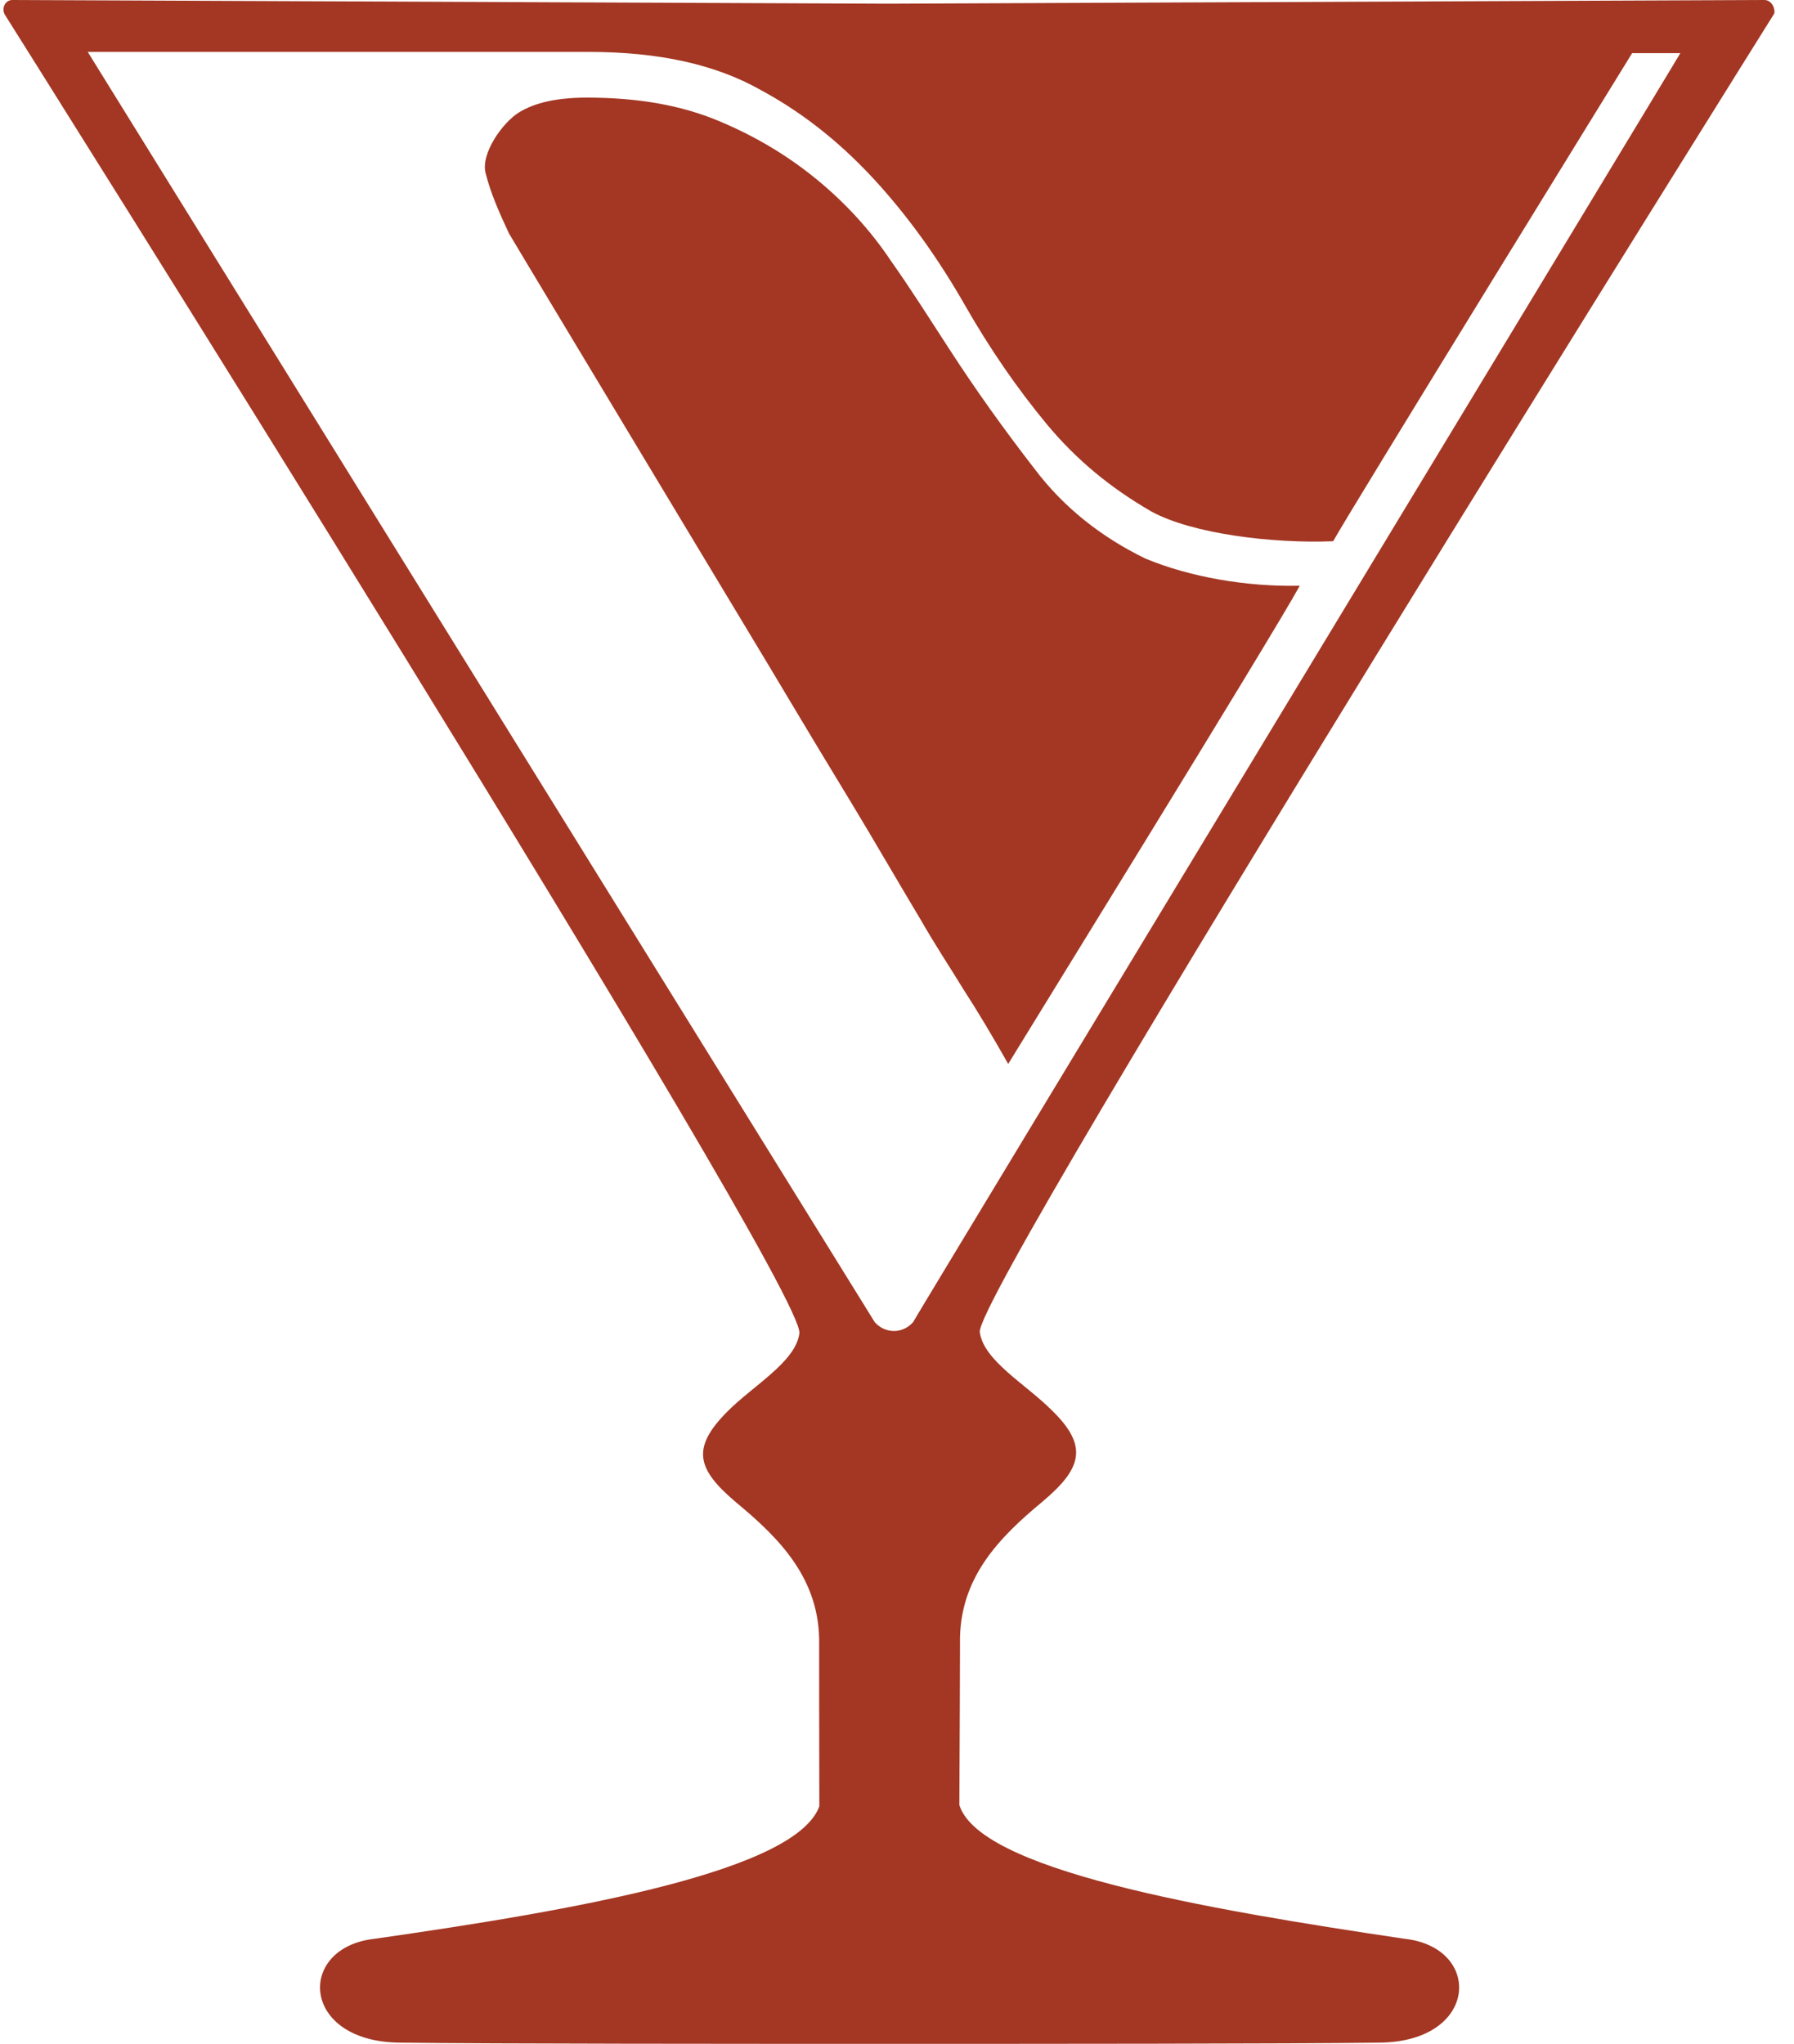 <?xml version="1.0" encoding="utf-8"?>
<!-- Generator: Adobe Illustrator 28.1.0, SVG Export Plug-In . SVG Version: 6.00 Build 0)  -->
<svg version="1.1" id="Layer_1" xmlns="http://www.w3.org/2000/svg" xmlns:xlink="http://www.w3.org/1999/xlink" x="0px" y="0px"
	 viewBox="0 0 145.2 165.4" style="enable-background:new 0 0 145.2 165.4;" xml:space="preserve">
<style type="text/css">
	.st0{fill:#A33723;}
</style>
<path class="st0" d="M83.7,37.9c-2.4-3.1-4.7-6.3-6.9-9.7c-1.5-2.3-3-4.7-4.7-7.1c-1.6-2.4-3.6-4.6-5.9-6.5c-2.3-1.9-4.9-3.5-8-4.8
	s-6.6-1.9-10.7-1.9c-2.4,0-4.2,0.4-5.5,1.2c-1.3,0.8-3.1,3.3-2.7,4.9s1.1,3.2,1.9,4.9c0.1,0.2,10.1,16.8,13.7,22.8
	c3.6,6,6.7,11.1,9.2,15.3s4.6,7.6,6.2,10.3c1.6,2.7,3,5.1,4.2,7.1c1.2,2.1,2.4,3.9,3.5,5.7c1.1,1.7,2.3,3.7,3.6,6
	c0.9-1.5,21.3-34.5,23.6-38.7c-4.3,0.1-8.9-0.7-12.5-2.2C89.2,43.5,86.1,41.1,83.7,37.9L83.7,37.9z"/>
<path class="st0" d="M142.8,0L71.9,0.3L1,0C0.4,0,0.1,0.7,0.4,1.2c0,0,64.8,102.9,64.3,106.7c-0.3,2.3-3.7,4.2-5.8,6.3
	c-3,3-2.5,4.7,0.7,7.4c3.5,2.9,6.8,6.2,6.7,11.5c0,4.4,0,17.7,0.1,32.8v-20c-1.4,5.5-20,8.7-36.1,11c-6.3,0.7-6,8.3,2,8.4
	c7.5,0.1,28,0.1,39.7,0.1c11.7,0,32.2,0,39.7-0.1c8-0.1,8.3-7.7,2-8.4c-16.2-2.4-34.8-5.6-36.1-11v20c0-15.2,0.1-28.4,0.1-32.9
	c-0.1-5.3,3.2-8.6,6.7-11.5c3.2-2.7,3.7-4.5,0.7-7.4c-2.1-2.1-5.5-4-5.8-6.3c-0.4-3.4,64.3-106.7,64.3-106.7
	C143.7,0.7,143.4,0,142.8,0L142.8,0z M73.9,107L73.9,107c-0.9,1-2.3,0.9-3.1,0L7.1,4.2h40.5c5.7,0,10.3,1,14,3.1
	c3.7,2,6.8,4.6,9.5,7.6s5,6.3,7,9.8s4.2,6.7,6.6,9.6c2.4,2.9,5.2,5.2,8.5,7.1c3.3,1.8,9.8,2.6,14.7,2.4c1.5-2.7,24.2-39.5,24.2-39.5
	h3.9C136.1,4.2,73.9,106.9,73.9,107L73.9,107z"/>
</svg>
